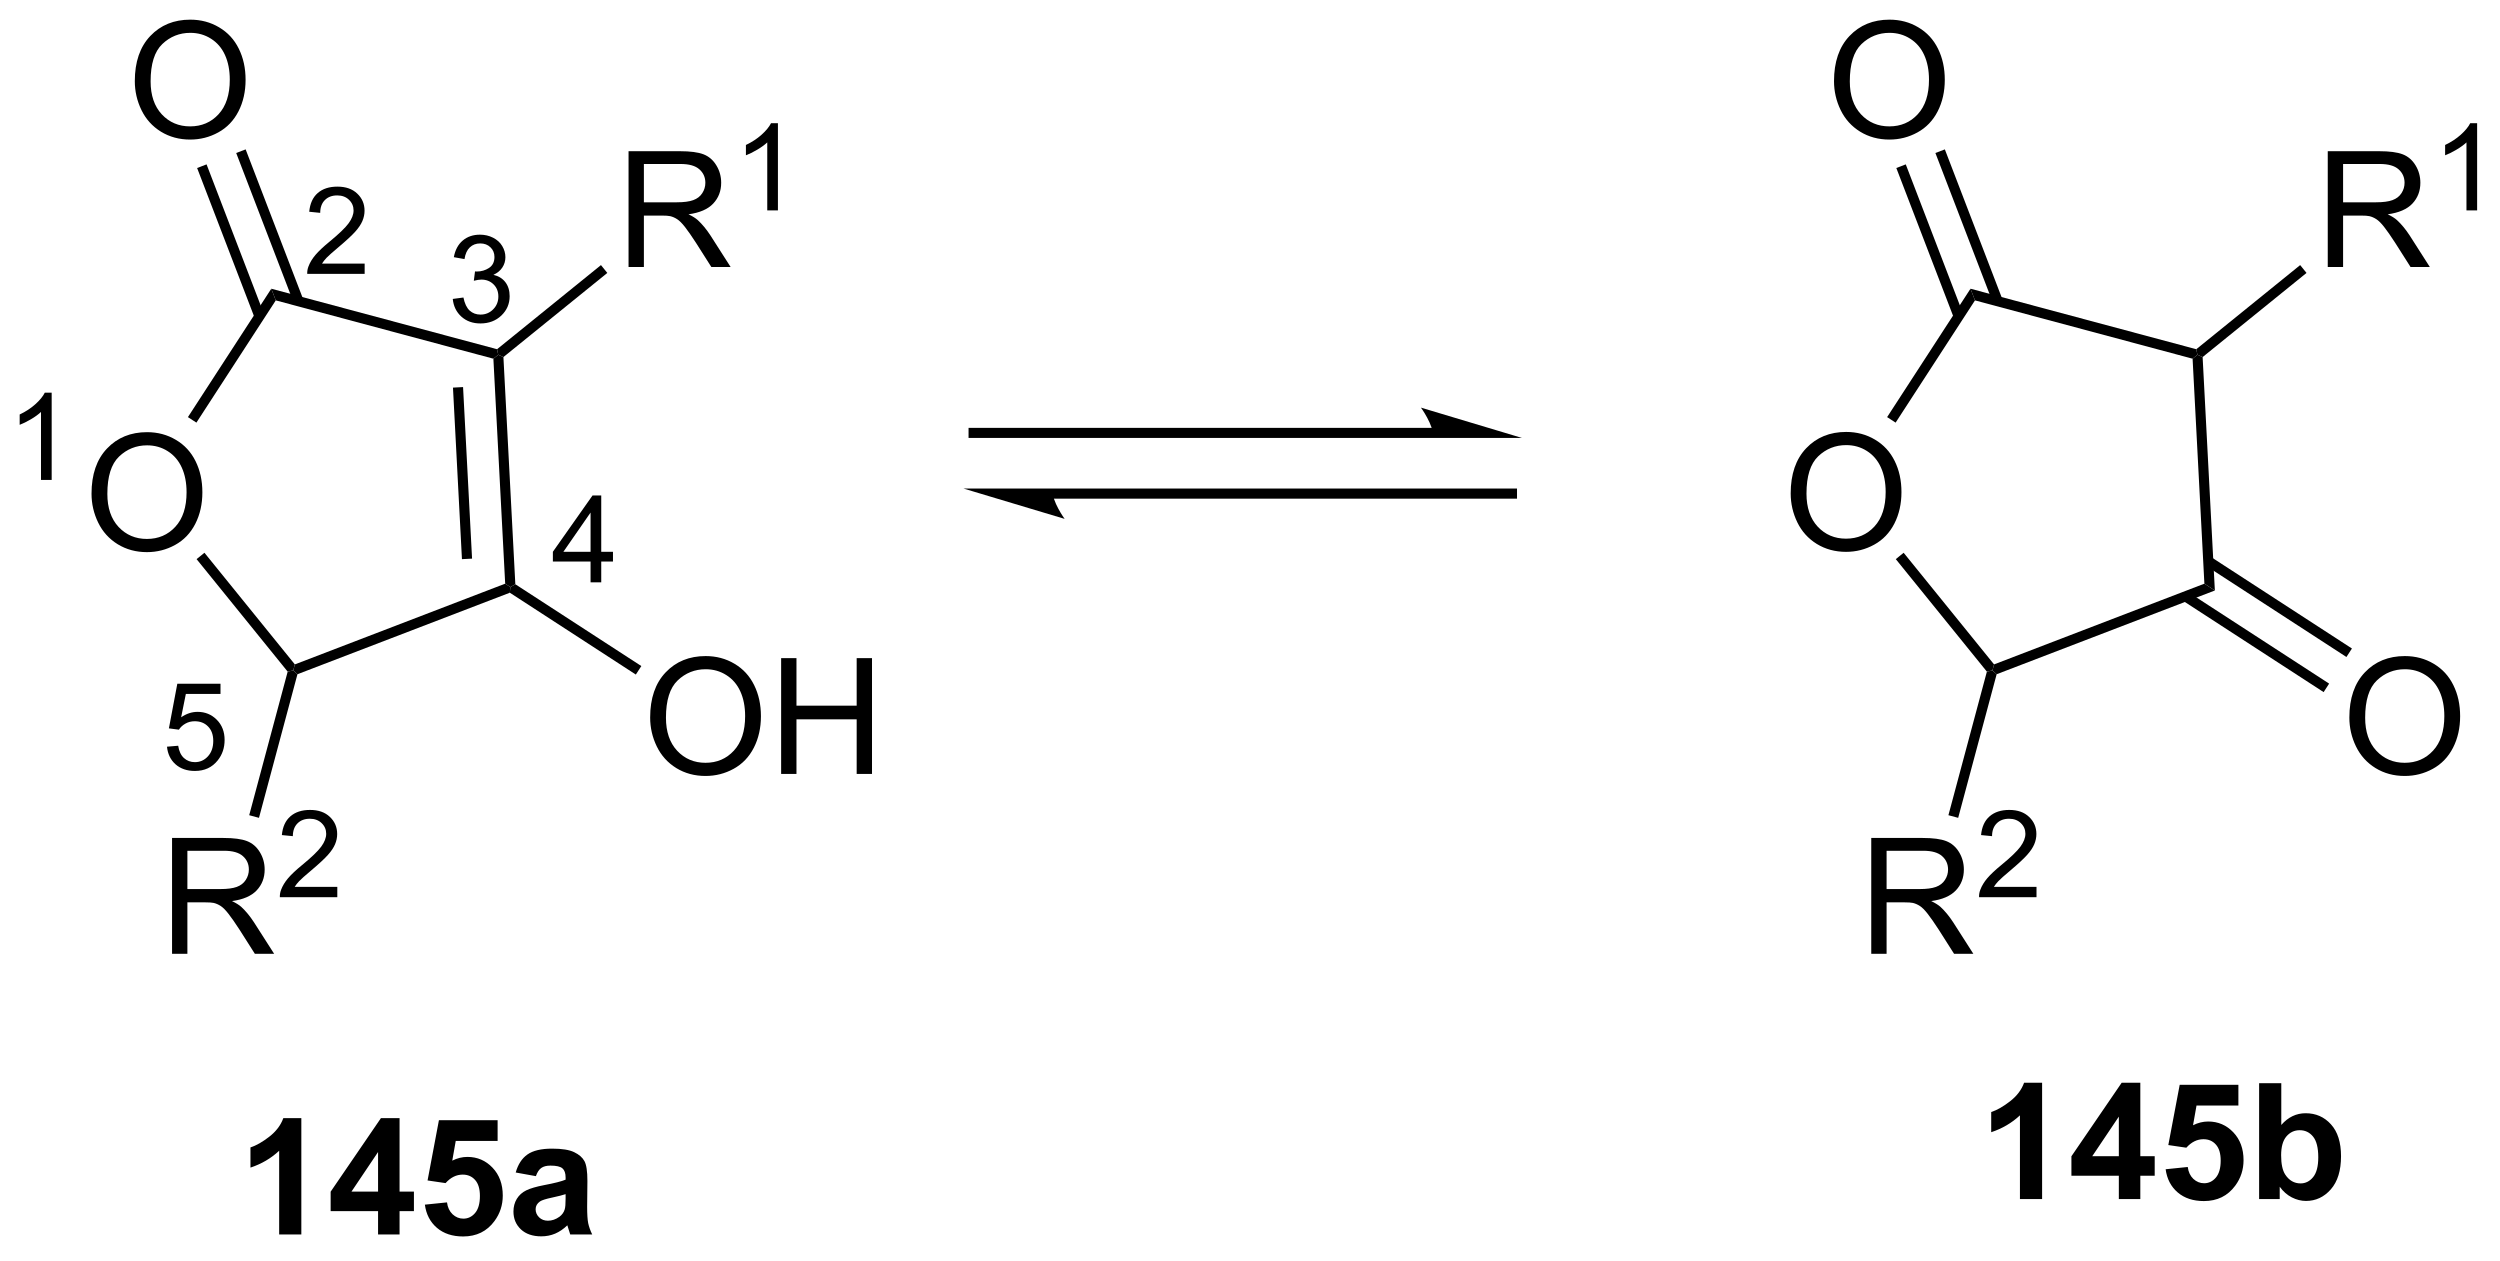 <?xml version="1.0" encoding="UTF-8"?>
<!DOCTYPE svg PUBLIC '-//W3C//DTD SVG 1.0//EN'
          'http://www.w3.org/TR/2001/REC-SVG-20010904/DTD/svg10.dtd'>
<svg stroke-dasharray="none" shape-rendering="auto" xmlns="http://www.w3.org/2000/svg" font-family="'Dialog'" text-rendering="auto" width="339" fill-opacity="1" color-interpolation="auto" color-rendering="auto" preserveAspectRatio="xMidYMid meet" font-size="12px" viewBox="0 0 339 171" fill="black" xmlns:xlink="http://www.w3.org/1999/xlink" stroke="black" image-rendering="auto" stroke-miterlimit="10" stroke-linecap="square" stroke-linejoin="miter" font-style="normal" stroke-width="1" height="171" stroke-dashoffset="0" font-weight="normal" stroke-opacity="1"
><!--Generated by the Batik Graphics2D SVG Generator--><defs id="genericDefs"
  /><g
  ><defs id="defs1"
    ><clipPath clipPathUnits="userSpaceOnUse" id="clipPath1"
      ><path d="M1.319 1.611 L128.277 1.611 L128.277 65.484 L1.319 65.484 L1.319 1.611 Z"
      /></clipPath
      ><clipPath clipPathUnits="userSpaceOnUse" id="clipPath2"
      ><path d="M3.155 2.466 L3.155 64.563 L126.583 64.563 L126.583 2.466 Z"
      /></clipPath
    ></defs
    ><g transform="scale(2.667,2.667) translate(-1.319,-1.611) matrix(1.029,0,0,1.029,-1.926,-0.926)"
    ><path d="M7.676 26.858 Q7.676 25.431 8.442 24.627 Q9.208 23.819 10.419 23.819 Q11.21 23.819 11.846 24.2 Q12.484 24.577 12.817 25.254 Q13.153 25.931 13.153 26.791 Q13.153 27.663 12.802 28.351 Q12.45 29.038 11.804 29.392 Q11.161 29.747 10.414 29.747 Q9.606 29.747 8.968 29.356 Q8.333 28.963 8.005 28.288 Q7.676 27.611 7.676 26.858 ZM8.458 26.869 Q8.458 27.905 9.012 28.502 Q9.57 29.095 10.411 29.095 Q11.265 29.095 11.817 28.494 Q12.372 27.892 12.372 26.788 Q12.372 26.088 12.135 25.567 Q11.898 25.046 11.442 24.759 Q10.989 24.47 10.421 24.47 Q9.617 24.47 9.036 25.025 Q8.458 25.577 8.458 26.869 Z" stroke="none" clip-path="url(#clipPath2)"
    /></g
    ><g transform="matrix(2.743,0,0,2.743,-8.653,-6.765)"
    ><path d="M27.727 19.73 L27.785 20.004 L27.545 20.199 L16.788 17.316 L16.566 16.739 Z" stroke="none" clip-path="url(#clipPath2)"
    /></g
    ><g transform="matrix(2.743,0,0,2.743,-8.653,-6.765)"
    ><path d="M16.566 16.739 L16.788 17.316 L12.864 23.359 L12.444 23.086 Z" stroke="none" clip-path="url(#clipPath2)"
    /></g
    ><g transform="matrix(2.743,0,0,2.743,-8.653,-6.765)"
    ><path d="M12.873 30.107 L13.261 29.792 L17.731 35.311 L17.651 35.61 L17.376 35.668 Z" stroke="none" clip-path="url(#clipPath2)"
    /></g
    ><g transform="matrix(2.743,0,0,2.743,-8.653,-6.765)"
    ><path d="M17.859 35.797 L17.651 35.61 L17.731 35.311 L28.128 31.32 L28.387 31.488 L28.358 31.767 Z" stroke="none" clip-path="url(#clipPath2)"
    /></g
    ><g transform="matrix(2.743,0,0,2.743,-8.653,-6.765)"
    ><path d="M28.63 31.348 L28.387 31.488 L28.128 31.32 L27.545 20.199 L27.785 20.004 L28.041 20.118 ZM26.491 30.082 L26.046 21.601 L25.547 21.628 L25.991 30.108 Z" stroke="none" clip-path="url(#clipPath2)"
    /></g
    ><g transform="matrix(2.743,0,0,2.743,-8.653,-6.765)"
    ><path d="M9.819 6.478 Q9.819 5.051 10.584 4.246 Q11.35 3.438 12.561 3.438 Q13.352 3.438 13.988 3.819 Q14.626 4.196 14.959 4.873 Q15.295 5.551 15.295 6.41 Q15.295 7.282 14.944 7.97 Q14.592 8.657 13.946 9.011 Q13.303 9.366 12.556 9.366 Q11.748 9.366 11.11 8.975 Q10.475 8.582 10.147 7.907 Q9.819 7.23 9.819 6.478 ZM10.6 6.488 Q10.6 7.524 11.155 8.121 Q11.712 8.714 12.553 8.714 Q13.407 8.714 13.959 8.113 Q14.514 7.511 14.514 6.407 Q14.514 5.707 14.277 5.186 Q14.04 4.665 13.584 4.379 Q13.131 4.09 12.563 4.09 Q11.759 4.09 11.178 4.644 Q10.6 5.196 10.6 6.488 Z" stroke="none" clip-path="url(#clipPath2)"
    /></g
    ><g transform="matrix(2.743,0,0,2.743,-8.653,-6.765)"
    ><path d="M18.146 17.269 L15.298 9.851 L14.831 10.03 L17.679 17.448 ZM16.213 18.011 L13.366 10.592 L12.899 10.772 L15.747 18.19 Z" stroke="none" clip-path="url(#clipPath2)"
    /></g
    ><g transform="matrix(2.743,0,0,2.743,-8.653,-6.765)"
    ><path d="M35.295 37.938 Q35.295 36.511 36.06 35.706 Q36.826 34.899 38.037 34.899 Q38.828 34.899 39.464 35.279 Q40.102 35.657 40.435 36.334 Q40.771 37.011 40.771 37.87 Q40.771 38.742 40.42 39.43 Q40.068 40.117 39.422 40.472 Q38.779 40.826 38.032 40.826 Q37.224 40.826 36.586 40.435 Q35.951 40.042 35.623 39.367 Q35.295 38.69 35.295 37.938 ZM36.076 37.948 Q36.076 38.985 36.631 39.581 Q37.188 40.175 38.029 40.175 Q38.883 40.175 39.435 39.573 Q39.99 38.972 39.99 37.867 Q39.99 37.167 39.753 36.646 Q39.516 36.125 39.06 35.839 Q38.607 35.55 38.039 35.55 Q37.235 35.55 36.654 36.104 Q36.076 36.657 36.076 37.948 ZM41.77 40.727 L41.77 35 L42.528 35 L42.528 37.352 L45.504 37.352 L45.504 35 L46.262 35 L46.262 40.727 L45.504 40.727 L45.504 38.026 L42.528 38.026 L42.528 40.727 L41.77 40.727 Z" stroke="none" clip-path="url(#clipPath2)"
    /></g
    ><g transform="matrix(2.743,0,0,2.743,-8.653,-6.765)"
    ><path d="M28.358 31.767 L28.387 31.488 L28.63 31.348 L34.859 35.393 L34.587 35.813 Z" stroke="none" clip-path="url(#clipPath2)"
    /></g
    ><g transform="matrix(2.743,0,0,2.743,-8.653,-6.765)"
    ><path d="M5.709 26.192 L5.181 26.192 L5.181 22.831 Q4.99 23.012 4.681 23.194 Q4.373 23.375 4.127 23.467 L4.127 22.957 Q4.568 22.748 4.898 22.453 Q5.23 22.157 5.369 21.879 L5.709 21.879 L5.709 26.192 Z" stroke="none" clip-path="url(#clipPath2)"
    /></g
    ><g transform="matrix(2.743,0,0,2.743,-8.653,-6.765)"
    ><path d="M21.181 15.496 L21.181 16.004 L18.342 16.004 Q18.336 15.813 18.404 15.637 Q18.512 15.348 18.75 15.067 Q18.99 14.786 19.441 14.416 Q20.14 13.842 20.387 13.506 Q20.633 13.17 20.633 12.871 Q20.633 12.559 20.408 12.344 Q20.185 12.127 19.824 12.127 Q19.443 12.127 19.215 12.356 Q18.986 12.584 18.984 12.989 L18.441 12.934 Q18.498 12.327 18.861 12.01 Q19.224 11.692 19.836 11.692 Q20.455 11.692 20.814 12.036 Q21.176 12.377 21.176 12.883 Q21.176 13.141 21.07 13.391 Q20.965 13.639 20.719 13.915 Q20.474 14.19 19.906 14.67 Q19.431 15.069 19.297 15.211 Q19.162 15.354 19.074 15.496 L21.181 15.496 Z" stroke="none" clip-path="url(#clipPath2)"
    /></g
    ><g transform="matrix(2.743,0,0,2.743,-8.653,-6.765)"
    ><path d="M25.537 17.244 L26.064 17.174 Q26.156 17.623 26.373 17.821 Q26.592 18.018 26.906 18.018 Q27.277 18.018 27.533 17.76 Q27.791 17.502 27.791 17.122 Q27.791 16.758 27.553 16.524 Q27.316 16.288 26.949 16.288 Q26.801 16.288 26.578 16.346 L26.637 15.883 Q26.689 15.889 26.721 15.889 Q27.058 15.889 27.328 15.713 Q27.598 15.537 27.598 15.17 Q27.598 14.881 27.4 14.692 Q27.205 14.5 26.894 14.5 Q26.586 14.5 26.381 14.694 Q26.176 14.887 26.117 15.274 L25.59 15.18 Q25.687 14.649 26.029 14.358 Q26.373 14.067 26.883 14.067 Q27.234 14.067 27.529 14.217 Q27.826 14.368 27.982 14.629 Q28.139 14.889 28.139 15.182 Q28.139 15.461 27.988 15.69 Q27.84 15.918 27.547 16.053 Q27.928 16.141 28.139 16.418 Q28.349 16.694 28.349 17.11 Q28.349 17.672 27.939 18.065 Q27.529 18.456 26.902 18.456 Q26.338 18.456 25.963 18.119 Q25.59 17.782 25.537 17.244 Z" stroke="none" clip-path="url(#clipPath2)"
    /></g
    ><g transform="matrix(2.743,0,0,2.743,-8.653,-6.765)"
    ><path d="M32.349 31.254 L32.349 30.225 L30.486 30.225 L30.486 29.743 L32.447 26.959 L32.877 26.959 L32.877 29.743 L33.457 29.743 L33.457 30.225 L32.877 30.225 L32.877 31.254 L32.349 31.254 ZM32.349 29.743 L32.349 27.805 L31.006 29.743 L32.349 29.743 Z" stroke="none" clip-path="url(#clipPath2)"
    /></g
    ><g transform="matrix(2.743,0,0,2.743,-8.653,-6.765)"
    ><path d="M11.41 39.379 L11.963 39.332 Q12.025 39.737 12.248 39.94 Q12.473 40.143 12.789 40.143 Q13.17 40.143 13.433 39.856 Q13.697 39.569 13.697 39.094 Q13.697 38.643 13.443 38.383 Q13.191 38.121 12.781 38.121 Q12.525 38.121 12.32 38.239 Q12.115 38.354 11.998 38.538 L11.504 38.473 L11.92 36.268 L14.055 36.268 L14.055 36.772 L12.342 36.772 L12.109 37.926 Q12.496 37.657 12.922 37.657 Q13.484 37.657 13.871 38.047 Q14.258 38.436 14.258 39.047 Q14.258 39.631 13.918 40.055 Q13.504 40.578 12.789 40.578 Q12.203 40.578 11.832 40.25 Q11.463 39.92 11.41 39.379 Z" stroke="none" clip-path="url(#clipPath2)"
    /></g
    ><g transform="matrix(2.743,0,0,2.743,-8.653,-6.765)"
    ><path d="M74.023 23.617 L51.285 23.617 L51.035 23.617 L51.035 24.117 L51.285 24.117 L74.023 24.117 L74.273 24.117 L74.273 23.617 L74.023 23.617 ZM78.398 24.117 L73.398 22.617 C73.398 22.617 74.023 23.46 74.023 24.117 ZM77.898 26.617 L55.16 26.617 L54.91 26.617 L54.91 27.117 L55.16 27.117 L77.898 27.117 L78.148 27.117 L78.148 26.617 L77.898 26.617 ZM50.785 26.617 L55.785 28.117 C55.785 28.117 55.16 27.273 55.16 26.617 Z" stroke="none" clip-path="url(#clipPath2)"
    /></g
    ><g transform="matrix(2.743,0,0,2.743,-8.653,-6.765)"
    ><path d="M91.677 26.858 Q91.677 25.431 92.442 24.627 Q93.208 23.819 94.419 23.819 Q95.21 23.819 95.846 24.2 Q96.484 24.577 96.817 25.254 Q97.153 25.931 97.153 26.791 Q97.153 27.663 96.802 28.351 Q96.45 29.038 95.804 29.392 Q95.161 29.747 94.413 29.747 Q93.606 29.747 92.968 29.356 Q92.333 28.963 92.005 28.288 Q91.677 27.611 91.677 26.858 ZM92.458 26.869 Q92.458 27.905 93.013 28.502 Q93.57 29.095 94.411 29.095 Q95.265 29.095 95.817 28.494 Q96.372 27.892 96.372 26.788 Q96.372 26.088 96.135 25.567 Q95.898 25.046 95.442 24.759 Q94.989 24.47 94.421 24.47 Q93.617 24.47 93.036 25.025 Q92.458 25.577 92.458 26.869 Z" stroke="none" clip-path="url(#clipPath2)"
    /></g
    ><g transform="matrix(2.743,0,0,2.743,-8.653,-6.765)"
    ><path d="M111.727 19.73 L111.785 20.004 L111.545 20.199 L100.788 17.316 L100.566 16.739 Z" stroke="none" clip-path="url(#clipPath2)"
    /></g
    ><g transform="matrix(2.743,0,0,2.743,-8.653,-6.765)"
    ><path d="M100.566 16.739 L100.788 17.316 L96.864 23.359 L96.444 23.086 Z" stroke="none" clip-path="url(#clipPath2)"
    /></g
    ><g transform="matrix(2.743,0,0,2.743,-8.653,-6.765)"
    ><path d="M96.873 30.107 L97.261 29.792 L101.731 35.311 L101.651 35.61 L101.376 35.668 Z" stroke="none" clip-path="url(#clipPath2)"
    /></g
    ><g transform="matrix(2.743,0,0,2.743,-8.653,-6.765)"
    ><path d="M101.859 35.797 L101.651 35.61 L101.731 35.311 L112.128 31.32 L112.646 31.657 Z" stroke="none" clip-path="url(#clipPath2)"
    /></g
    ><g transform="matrix(2.743,0,0,2.743,-8.653,-6.765)"
    ><path d="M112.646 31.657 L112.128 31.32 L111.545 20.199 L111.785 20.004 L112.041 20.118 Z" stroke="none" clip-path="url(#clipPath2)"
    /></g
    ><g transform="matrix(2.743,0,0,2.743,-8.653,-6.765)"
    ><path d="M93.819 6.478 Q93.819 5.051 94.584 4.246 Q95.35 3.438 96.561 3.438 Q97.353 3.438 97.988 3.819 Q98.626 4.196 98.959 4.873 Q99.295 5.551 99.295 6.41 Q99.295 7.282 98.944 7.97 Q98.592 8.657 97.946 9.011 Q97.303 9.366 96.556 9.366 Q95.748 9.366 95.11 8.975 Q94.475 8.582 94.147 7.907 Q93.819 7.23 93.819 6.478 ZM94.6 6.488 Q94.6 7.524 95.155 8.121 Q95.712 8.714 96.553 8.714 Q97.407 8.714 97.959 8.113 Q98.514 7.511 98.514 6.407 Q98.514 5.707 98.277 5.186 Q98.04 4.665 97.584 4.379 Q97.131 4.09 96.563 4.09 Q95.759 4.09 95.178 4.644 Q94.6 5.196 94.6 6.488 Z" stroke="none" clip-path="url(#clipPath2)"
    /></g
    ><g transform="matrix(2.743,0,0,2.743,-8.653,-6.765)"
    ><path d="M102.146 17.269 L99.298 9.851 L98.831 10.03 L101.679 17.448 ZM100.213 18.011 L97.366 10.592 L96.899 10.772 L99.747 18.19 Z" stroke="none" clip-path="url(#clipPath2)"
    /></g
    ><g transform="matrix(2.743,0,0,2.743,-8.653,-6.765)"
    ><path d="M119.295 37.938 Q119.295 36.511 120.06 35.706 Q120.826 34.899 122.037 34.899 Q122.829 34.899 123.464 35.279 Q124.102 35.657 124.435 36.334 Q124.771 37.011 124.771 37.87 Q124.771 38.742 124.42 39.43 Q124.068 40.117 123.422 40.472 Q122.779 40.826 122.032 40.826 Q121.224 40.826 120.586 40.435 Q119.951 40.042 119.623 39.367 Q119.295 38.69 119.295 37.938 ZM120.076 37.948 Q120.076 38.985 120.631 39.581 Q121.188 40.175 122.029 40.175 Q122.883 40.175 123.435 39.573 Q123.99 38.972 123.99 37.867 Q123.99 37.167 123.753 36.646 Q123.516 36.125 123.06 35.839 Q122.607 35.55 122.039 35.55 Q121.235 35.55 120.654 36.104 Q120.076 36.657 120.076 37.948 Z" stroke="none" clip-path="url(#clipPath2)"
    /></g
    ><g transform="matrix(2.743,0,0,2.743,-8.653,-6.765)"
    ><path d="M111.056 32.157 L118.023 36.681 L118.295 36.261 L111.329 31.737 ZM112.184 30.421 L119.15 34.945 L119.422 34.525 L112.456 30.001 Z" stroke="none" clip-path="url(#clipPath2)"
    /></g
    ><g transform="matrix(2.743,0,0,2.743,-8.653,-6.765)"
    ><path d="M11.66 49.618 L11.66 43.891 L14.199 43.891 Q14.965 43.891 15.363 44.045 Q15.761 44.199 15.998 44.589 Q16.238 44.98 16.238 45.454 Q16.238 46.063 15.842 46.483 Q15.449 46.899 14.623 47.011 Q14.925 47.157 15.082 47.298 Q15.412 47.602 15.709 48.058 L16.707 49.618 L15.754 49.618 L14.996 48.425 Q14.662 47.91 14.446 47.636 Q14.233 47.363 14.064 47.253 Q13.894 47.144 13.717 47.102 Q13.59 47.074 13.295 47.074 L12.418 47.074 L12.418 49.618 L11.66 49.618 ZM12.418 46.417 L14.045 46.417 Q14.566 46.417 14.858 46.311 Q15.152 46.204 15.303 45.967 Q15.457 45.73 15.457 45.454 Q15.457 45.048 15.16 44.787 Q14.866 44.524 14.23 44.524 L12.418 44.524 L12.418 46.417 Z" stroke="none" clip-path="url(#clipPath2)"
    /></g
    ><g transform="matrix(2.743,0,0,2.743,-8.653,-6.765)"
    ><path d="M19.829 46.31 L19.829 46.818 L16.989 46.818 Q16.983 46.627 17.051 46.451 Q17.159 46.162 17.397 45.88 Q17.637 45.599 18.088 45.23 Q18.788 44.656 19.034 44.32 Q19.28 43.984 19.28 43.685 Q19.28 43.373 19.055 43.158 Q18.832 42.941 18.471 42.941 Q18.09 42.941 17.862 43.169 Q17.633 43.398 17.631 43.802 L17.088 43.748 Q17.145 43.14 17.508 42.824 Q17.872 42.505 18.483 42.505 Q19.102 42.505 19.461 42.849 Q19.823 43.191 19.823 43.697 Q19.823 43.955 19.717 44.205 Q19.612 44.453 19.366 44.728 Q19.122 45.003 18.553 45.484 Q18.079 45.882 17.944 46.025 Q17.809 46.167 17.721 46.31 L19.829 46.31 Z" stroke="none" clip-path="url(#clipPath2)"
    /></g
    ><g transform="matrix(2.743,0,0,2.743,-8.653,-6.765)"
    ><path d="M17.376 35.668 L17.651 35.61 L17.859 35.797 L15.957 42.896 L15.474 42.766 Z" stroke="none" clip-path="url(#clipPath2)"
    /></g
    ><g transform="matrix(2.743,0,0,2.743,-8.653,-6.765)"
    ><path d="M95.66 49.618 L95.66 43.891 L98.199 43.891 Q98.965 43.891 99.363 44.045 Q99.761 44.199 99.999 44.589 Q100.238 44.98 100.238 45.454 Q100.238 46.063 99.842 46.483 Q99.449 46.899 98.624 47.011 Q98.925 47.157 99.082 47.298 Q99.412 47.602 99.709 48.058 L100.707 49.618 L99.754 49.618 L98.996 48.425 Q98.662 47.91 98.446 47.636 Q98.233 47.363 98.064 47.253 Q97.894 47.144 97.717 47.102 Q97.59 47.074 97.295 47.074 L96.418 47.074 L96.418 49.618 L95.66 49.618 ZM96.418 46.417 L98.045 46.417 Q98.566 46.417 98.858 46.311 Q99.152 46.204 99.303 45.967 Q99.457 45.73 99.457 45.454 Q99.457 45.048 99.16 44.787 Q98.866 44.524 98.23 44.524 L96.418 44.524 L96.418 46.417 Z" stroke="none" clip-path="url(#clipPath2)"
    /></g
    ><g transform="matrix(2.743,0,0,2.743,-8.653,-6.765)"
    ><path d="M103.829 46.31 L103.829 46.818 L100.989 46.818 Q100.983 46.627 101.051 46.451 Q101.159 46.162 101.397 45.88 Q101.637 45.599 102.088 45.23 Q102.788 44.656 103.034 44.32 Q103.28 43.984 103.28 43.685 Q103.28 43.373 103.055 43.158 Q102.832 42.941 102.471 42.941 Q102.09 42.941 101.862 43.169 Q101.633 43.398 101.631 43.802 L101.088 43.748 Q101.145 43.14 101.508 42.824 Q101.872 42.505 102.483 42.505 Q103.102 42.505 103.461 42.849 Q103.823 43.191 103.823 43.697 Q103.823 43.955 103.717 44.205 Q103.612 44.453 103.366 44.728 Q103.122 45.003 102.553 45.484 Q102.079 45.882 101.944 46.025 Q101.809 46.167 101.721 46.31 L103.829 46.31 Z" stroke="none" clip-path="url(#clipPath2)"
    /></g
    ><g transform="matrix(2.743,0,0,2.743,-8.653,-6.765)"
    ><path d="M101.376 35.668 L101.651 35.61 L101.859 35.797 L99.957 42.896 L99.474 42.766 Z" stroke="none" clip-path="url(#clipPath2)"
    /></g
    ><g transform="matrix(2.743,0,0,2.743,-8.653,-6.765)"
    ><path d="M118.227 15.667 L118.227 9.941 L120.766 9.941 Q121.532 9.941 121.93 10.094 Q122.329 10.248 122.566 10.639 Q122.805 11.029 122.805 11.503 Q122.805 12.112 122.41 12.532 Q122.016 12.948 121.191 13.06 Q121.493 13.206 121.649 13.347 Q121.98 13.652 122.277 14.107 L123.274 15.667 L122.321 15.667 L121.563 14.474 Q121.23 13.959 121.014 13.685 Q120.8 13.412 120.631 13.303 Q120.462 13.193 120.285 13.152 Q120.157 13.123 119.863 13.123 L118.985 13.123 L118.985 15.667 L118.227 15.667 ZM118.985 12.467 L120.613 12.467 Q121.134 12.467 121.425 12.36 Q121.72 12.253 121.871 12.016 Q122.024 11.779 122.024 11.503 Q122.024 11.097 121.727 10.836 Q121.433 10.573 120.798 10.573 L118.985 10.573 L118.985 12.467 Z" stroke="none" clip-path="url(#clipPath2)"
    /></g
    ><g transform="matrix(2.743,0,0,2.743,-8.653,-6.765)"
    ><path d="M125.611 12.867 L125.084 12.867 L125.084 9.506 Q124.892 9.687 124.584 9.869 Q124.275 10.051 124.029 10.143 L124.029 9.633 Q124.47 9.424 124.8 9.129 Q125.132 8.832 125.271 8.555 L125.611 8.555 L125.611 12.867 Z" stroke="none" clip-path="url(#clipPath2)"
    /></g
    ><g transform="matrix(2.743,0,0,2.743,-8.653,-6.765)"
    ><path d="M112.041 20.118 L111.785 20.004 L111.727 19.73 L116.863 15.571 L117.177 15.959 Z" stroke="none" clip-path="url(#clipPath2)"
    /></g
    ><g transform="matrix(2.743,0,0,2.743,-8.653,-6.765)"
    ><path d="M34.227 15.667 L34.227 9.941 L36.767 9.941 Q37.532 9.941 37.931 10.094 Q38.329 10.248 38.566 10.639 Q38.806 11.029 38.806 11.503 Q38.806 12.112 38.41 12.532 Q38.017 12.948 37.191 13.06 Q37.493 13.206 37.649 13.347 Q37.98 13.652 38.277 14.107 L39.274 15.667 L38.321 15.667 L37.563 14.474 Q37.23 13.959 37.014 13.685 Q36.8 13.412 36.631 13.303 Q36.462 13.193 36.285 13.152 Q36.157 13.123 35.863 13.123 L34.985 13.123 L34.985 15.667 L34.227 15.667 ZM34.985 12.467 L36.613 12.467 Q37.134 12.467 37.425 12.36 Q37.72 12.253 37.871 12.016 Q38.024 11.779 38.024 11.503 Q38.024 11.097 37.727 10.836 Q37.433 10.573 36.798 10.573 L34.985 10.573 L34.985 12.467 Z" stroke="none" clip-path="url(#clipPath2)"
    /></g
    ><g transform="matrix(2.743,0,0,2.743,-8.653,-6.765)"
    ><path d="M41.611 12.867 L41.084 12.867 L41.084 9.506 Q40.892 9.687 40.584 9.869 Q40.275 10.051 40.029 10.143 L40.029 9.633 Q40.47 9.424 40.8 9.129 Q41.132 8.832 41.271 8.555 L41.611 8.555 L41.611 12.867 Z" stroke="none" clip-path="url(#clipPath2)"
    /></g
    ><g transform="matrix(2.743,0,0,2.743,-8.653,-6.765)"
    ><path d="M28.041 20.118 L27.785 20.004 L27.727 19.73 L32.863 15.571 L33.177 15.959 Z" stroke="none" clip-path="url(#clipPath2)"
    /></g
    ><g transform="matrix(2.743,0,0,2.743,-8.653,-6.765)"
    ><path d="M18.051 63.492 L16.955 63.492 L16.955 59.354 Q16.353 59.916 15.536 60.187 L15.536 59.19 Q15.965 59.049 16.468 58.658 Q16.973 58.265 17.16 57.742 L18.051 57.742 L18.051 63.492 ZM21.844 63.492 L21.844 62.338 L19.5 62.338 L19.5 61.377 L21.985 57.742 L22.907 57.742 L22.907 61.374 L23.617 61.374 L23.617 62.338 L22.907 62.338 L22.907 63.492 L21.844 63.492 ZM21.844 61.374 L21.844 59.416 L20.529 61.374 L21.844 61.374 ZM24.158 62.018 L25.252 61.906 Q25.299 62.276 25.528 62.494 Q25.759 62.71 26.059 62.71 Q26.403 62.71 26.64 62.432 Q26.879 62.151 26.879 61.588 Q26.879 61.062 26.642 60.799 Q26.408 60.533 26.028 60.533 Q25.556 60.533 25.181 60.953 L24.291 60.822 L24.853 57.843 L27.754 57.843 L27.754 58.869 L25.684 58.869 L25.512 59.843 Q25.879 59.658 26.262 59.658 Q26.994 59.658 27.502 60.19 Q28.009 60.721 28.009 61.57 Q28.009 62.276 27.598 62.83 Q27.041 63.591 26.049 63.591 Q25.254 63.591 24.754 63.164 Q24.254 62.736 24.158 62.018 ZM29.646 60.609 L28.649 60.429 Q28.818 59.828 29.227 59.539 Q29.638 59.249 30.446 59.249 Q31.18 59.249 31.539 59.424 Q31.899 59.596 32.045 59.864 Q32.193 60.132 32.193 60.846 L32.18 62.127 Q32.18 62.674 32.232 62.934 Q32.287 63.195 32.43 63.492 L31.344 63.492 Q31.302 63.382 31.24 63.166 Q31.211 63.07 31.201 63.039 Q30.92 63.312 30.599 63.45 Q30.279 63.585 29.914 63.585 Q29.274 63.585 28.904 63.239 Q28.537 62.89 28.537 62.359 Q28.537 62.007 28.703 61.731 Q28.873 61.455 29.175 61.309 Q29.477 61.164 30.047 61.054 Q30.818 60.908 31.115 60.783 L31.115 60.674 Q31.115 60.359 30.959 60.224 Q30.802 60.088 30.367 60.088 Q30.076 60.088 29.912 60.205 Q29.748 60.32 29.646 60.609 ZM31.115 61.499 Q30.904 61.57 30.446 61.669 Q29.99 61.765 29.849 61.859 Q29.633 62.01 29.633 62.244 Q29.633 62.476 29.805 62.645 Q29.977 62.812 30.242 62.812 Q30.539 62.812 30.81 62.617 Q31.008 62.468 31.071 62.252 Q31.115 62.111 31.115 61.718 L31.115 61.499 Z" stroke="none" clip-path="url(#clipPath2)"
    /></g
    ><g transform="matrix(2.743,0,0,2.743,-8.653,-6.765)"
    ><path d="M104.106 61.742 L103.01 61.742 L103.01 57.604 Q102.408 58.166 101.59 58.437 L101.59 57.44 Q102.02 57.299 102.522 56.908 Q103.028 56.515 103.215 55.992 L104.106 55.992 L104.106 61.742 ZM107.899 61.742 L107.899 60.588 L105.555 60.588 L105.555 59.627 L108.039 55.992 L108.961 55.992 L108.961 59.624 L109.672 59.624 L109.672 60.588 L108.961 60.588 L108.961 61.742 L107.899 61.742 ZM107.899 59.624 L107.899 57.666 L106.584 59.624 L107.899 59.624 ZM110.213 60.268 L111.306 60.156 Q111.353 60.526 111.582 60.744 Q111.814 60.96 112.114 60.96 Q112.457 60.96 112.694 60.682 Q112.934 60.401 112.934 59.838 Q112.934 59.312 112.697 59.049 Q112.463 58.783 112.082 58.783 Q111.611 58.783 111.236 59.203 L110.345 59.072 L110.908 56.093 L113.809 56.093 L113.809 57.119 L111.739 57.119 L111.567 58.093 Q111.934 57.908 112.317 57.908 Q113.049 57.908 113.556 58.44 Q114.064 58.971 114.064 59.82 Q114.064 60.526 113.653 61.08 Q113.095 61.841 112.103 61.841 Q111.309 61.841 110.809 61.414 Q110.309 60.986 110.213 60.268 ZM114.834 61.742 L114.834 56.015 L115.93 56.015 L115.93 58.078 Q116.438 57.499 117.133 57.499 Q117.891 57.499 118.386 58.049 Q118.883 58.596 118.883 59.624 Q118.883 60.687 118.378 61.263 Q117.873 61.835 117.149 61.835 Q116.795 61.835 116.448 61.658 Q116.102 61.479 115.852 61.132 L115.852 61.742 L114.834 61.742 ZM115.922 59.578 Q115.922 60.221 116.125 60.531 Q116.412 60.968 116.883 60.968 Q117.248 60.968 117.503 60.658 Q117.758 60.346 117.758 59.679 Q117.758 58.968 117.5 58.653 Q117.243 58.338 116.841 58.338 Q116.446 58.338 116.183 58.645 Q115.922 58.953 115.922 59.578 Z" stroke="none" clip-path="url(#clipPath2)"
    /></g
  ></g
></svg
>
